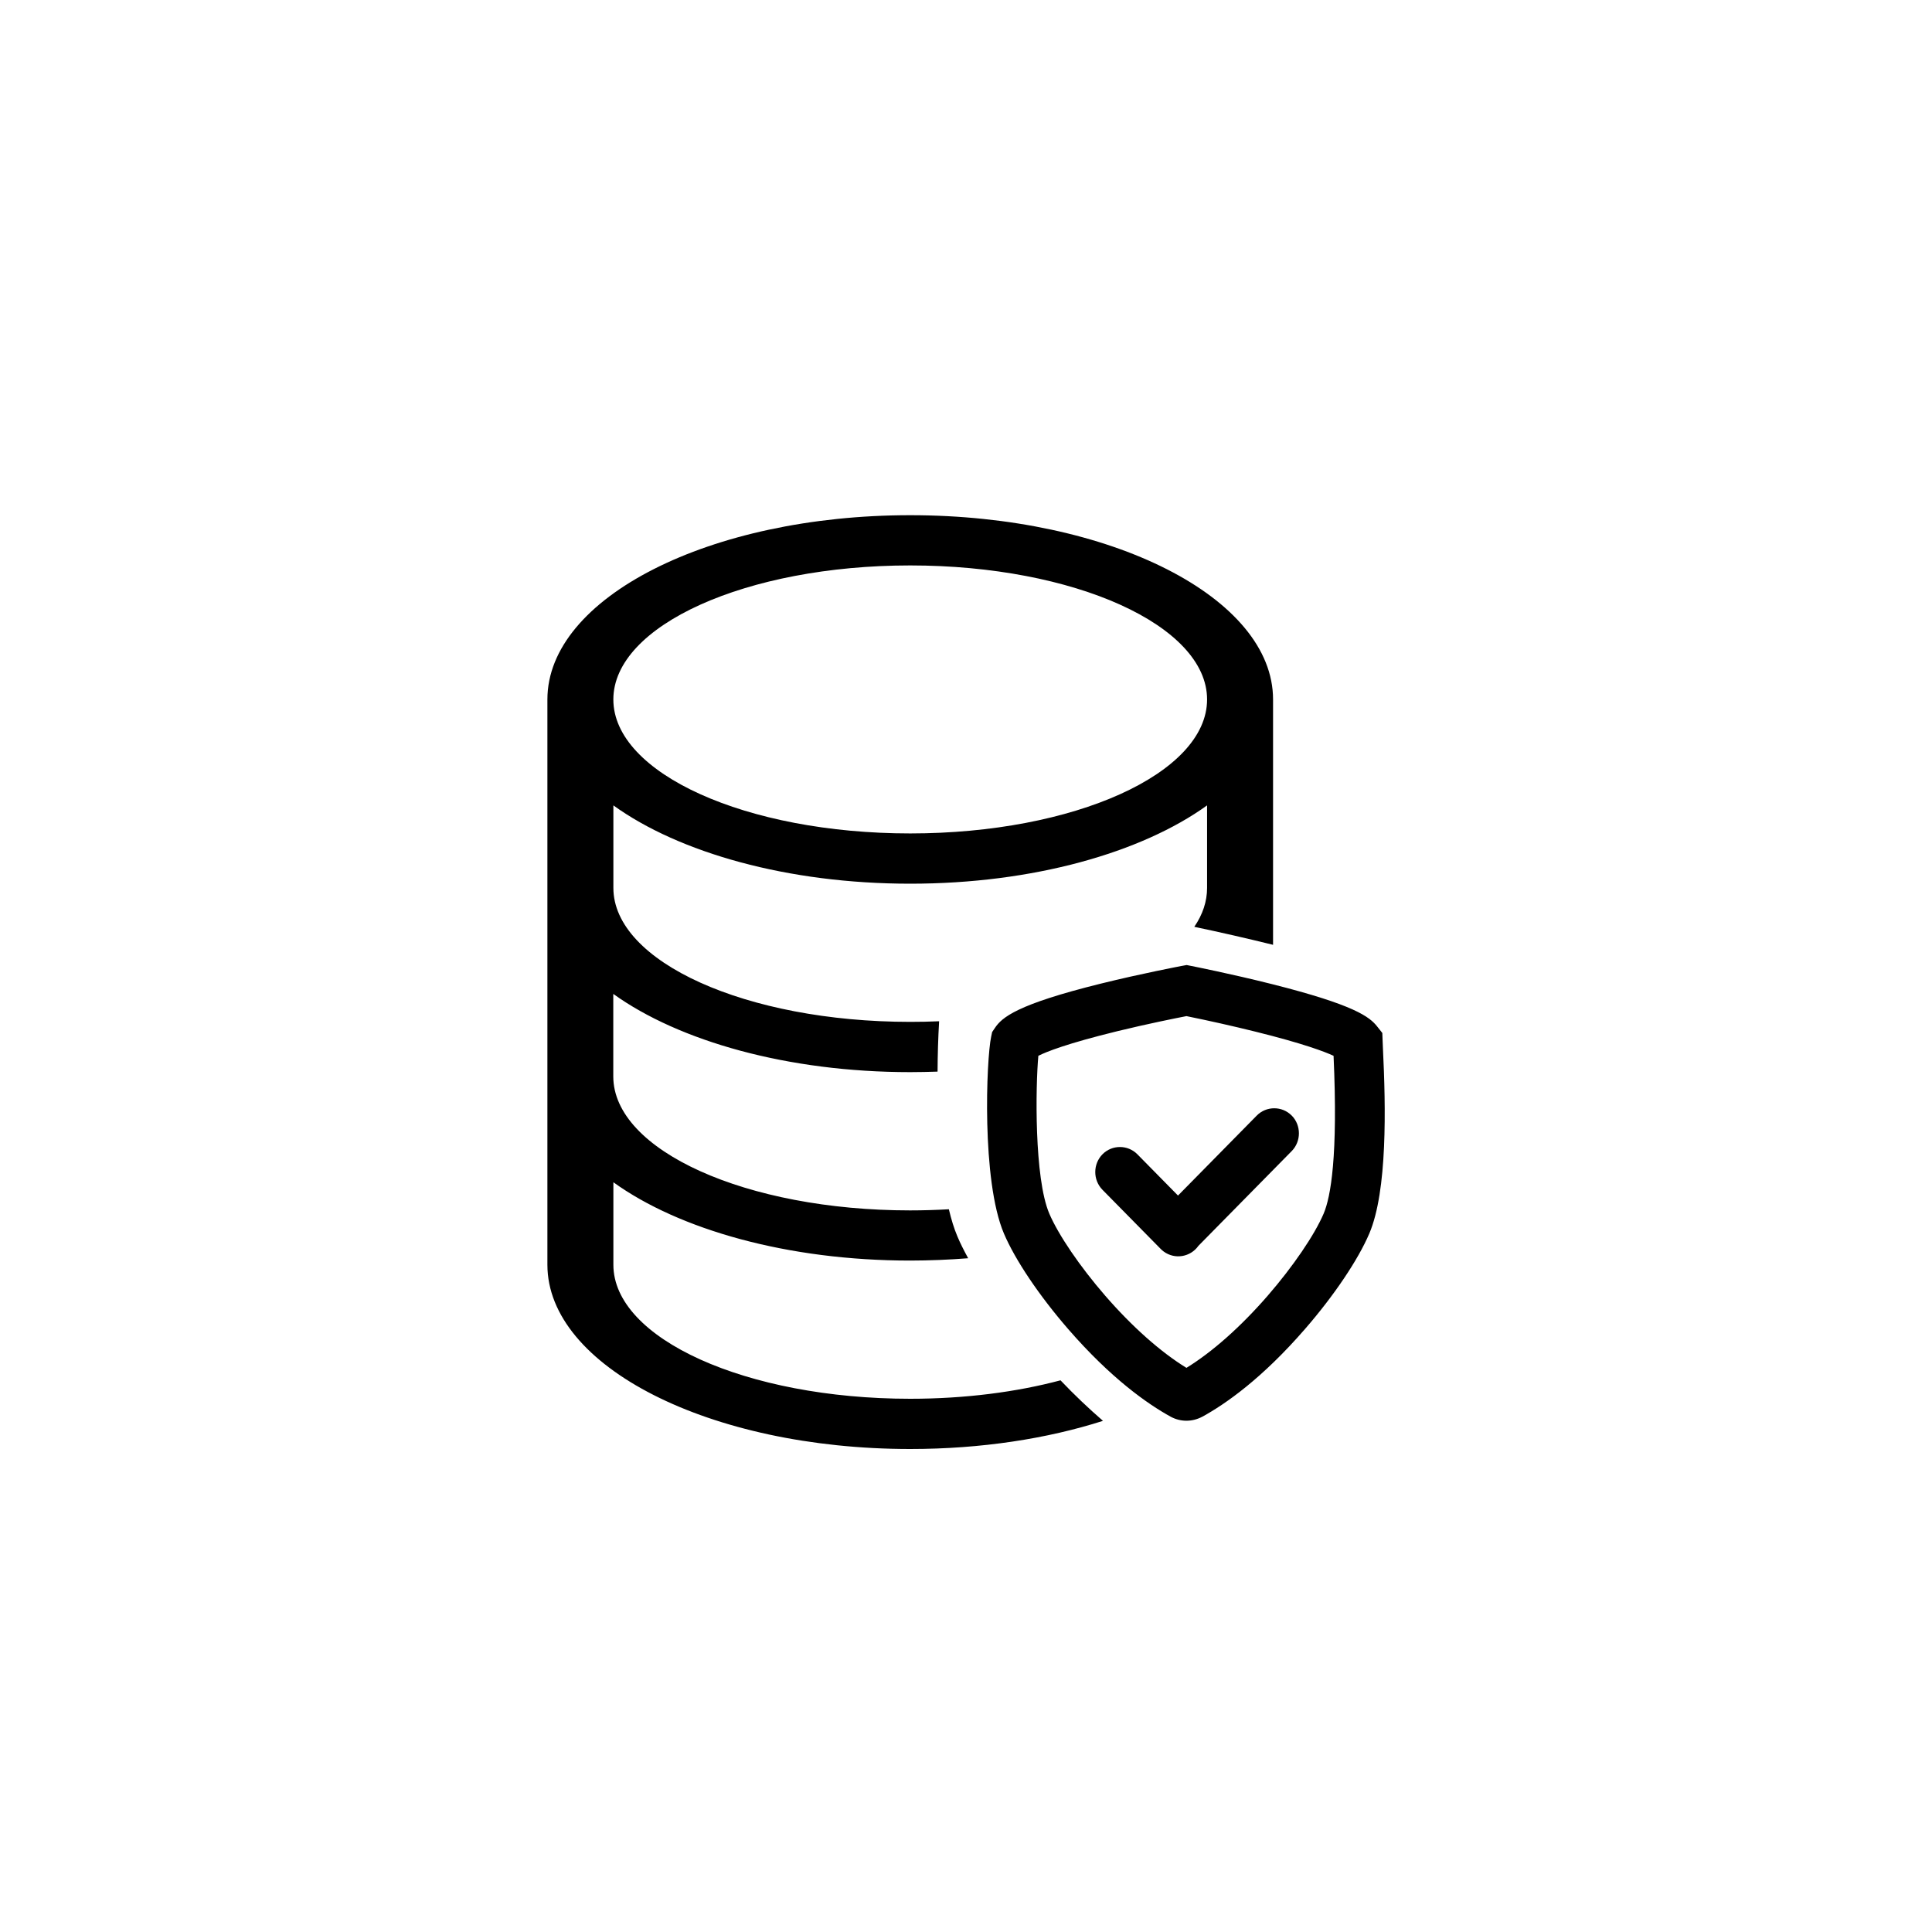 <svg xmlns="http://www.w3.org/2000/svg" xmlns:xlink="http://www.w3.org/1999/xlink" width="60px" height="60px" viewBox="0 0 60 60">
    <path fill-rule="evenodd" d="M28.268,16.000 C34.491,16.000 39.536,18.562 39.536,21.722 L39.536,29.342 C38.724,29.142 37.909,28.955 37.090,28.783 C37.350,28.403 37.487,27.997 37.487,27.574 L37.487,25.012 C35.448,26.481 32.077,27.444 28.268,27.444 C24.459,27.444 21.088,26.481 19.049,25.012 L19.049,27.574 C19.049,29.872 23.175,31.735 28.268,31.735 C28.572,31.735 28.870,31.729 29.165,31.716 C29.135,32.237 29.119,32.758 29.117,33.280 C28.835,33.289 28.553,33.296 28.268,33.296 C24.459,33.296 21.088,32.333 19.046,30.867 L19.046,33.429 C19.046,35.727 23.172,37.590 28.265,37.590 C28.675,37.590 29.075,37.577 29.468,37.555 C29.542,37.870 29.629,38.153 29.731,38.393 C29.817,38.602 29.933,38.829 30.067,39.076 C29.469,39.123 28.869,39.147 28.268,39.148 C24.459,39.148 21.088,38.185 19.049,36.716 L19.049,39.278 C19.049,41.576 23.175,43.440 28.268,43.440 C29.971,43.440 31.569,43.231 32.935,42.867 C33.354,43.308 33.795,43.728 34.254,44.126 C32.519,44.681 30.467,45.000 28.268,45.000 C22.045,45.000 17.000,42.438 17.000,39.278 L17.000,21.722 C17.000,18.562 22.045,16.000 28.268,16.000 ZM36.853,29.970 L36.997,29.999 C37.049,30.009 38.230,30.243 39.500,30.562 C42.068,31.209 42.532,31.579 42.769,31.878 L42.929,32.080 L42.939,32.337 C42.942,32.385 42.945,32.460 42.948,32.554 C43.038,34.388 43.089,36.979 42.526,38.306 C42.177,39.125 41.431,40.234 40.531,41.270 C39.197,42.809 38.060,43.602 37.343,43.995 C37.177,44.083 37.010,44.122 36.843,44.122 C36.675,44.122 36.509,44.079 36.360,43.999 C35.643,43.605 34.507,42.812 33.172,41.274 C32.272,40.237 31.527,39.128 31.178,38.309 C30.476,36.661 30.633,32.883 30.781,32.197 L30.812,32.051 L30.896,31.927 C31.114,31.598 31.568,31.196 34.180,30.549 C35.457,30.233 36.658,30.006 36.709,29.996 L36.853,29.970 L36.853,29.970 ZM36.844,31.557 C36.511,31.621 35.637,31.797 34.715,32.021 C33.130,32.408 32.493,32.665 32.247,32.789 C32.160,33.728 32.116,36.583 32.586,37.688 C32.871,38.354 33.537,39.333 34.324,40.240 C35.163,41.206 36.047,41.990 36.846,42.480 C37.644,41.990 38.531,41.206 39.369,40.240 C40.157,39.333 40.823,38.354 41.108,37.688 C41.326,37.174 41.556,35.906 41.415,32.789 C41.133,32.659 40.477,32.408 38.985,32.038 C38.275,31.862 37.561,31.702 36.844,31.556 L36.844,31.557 ZM40.116,34.645 C40.413,34.947 40.413,35.445 40.116,35.747 L37.219,38.689 C36.971,39.040 36.490,39.122 36.143,38.870 C36.110,38.846 36.079,38.819 36.050,38.790 L34.238,36.950 C33.940,36.645 33.940,36.153 34.238,35.848 C34.536,35.546 35.025,35.546 35.323,35.848 L36.584,37.129 L39.030,34.645 C39.328,34.343 39.817,34.343 40.115,34.645 L40.116,34.645 ZM28.268,17.560 C23.178,17.560 19.048,19.423 19.048,21.722 C19.048,24.020 23.174,25.883 28.268,25.883 C33.361,25.883 37.487,24.020 37.487,21.722 C37.487,19.423 33.361,17.560 28.268,17.560 Z"/>
</svg>